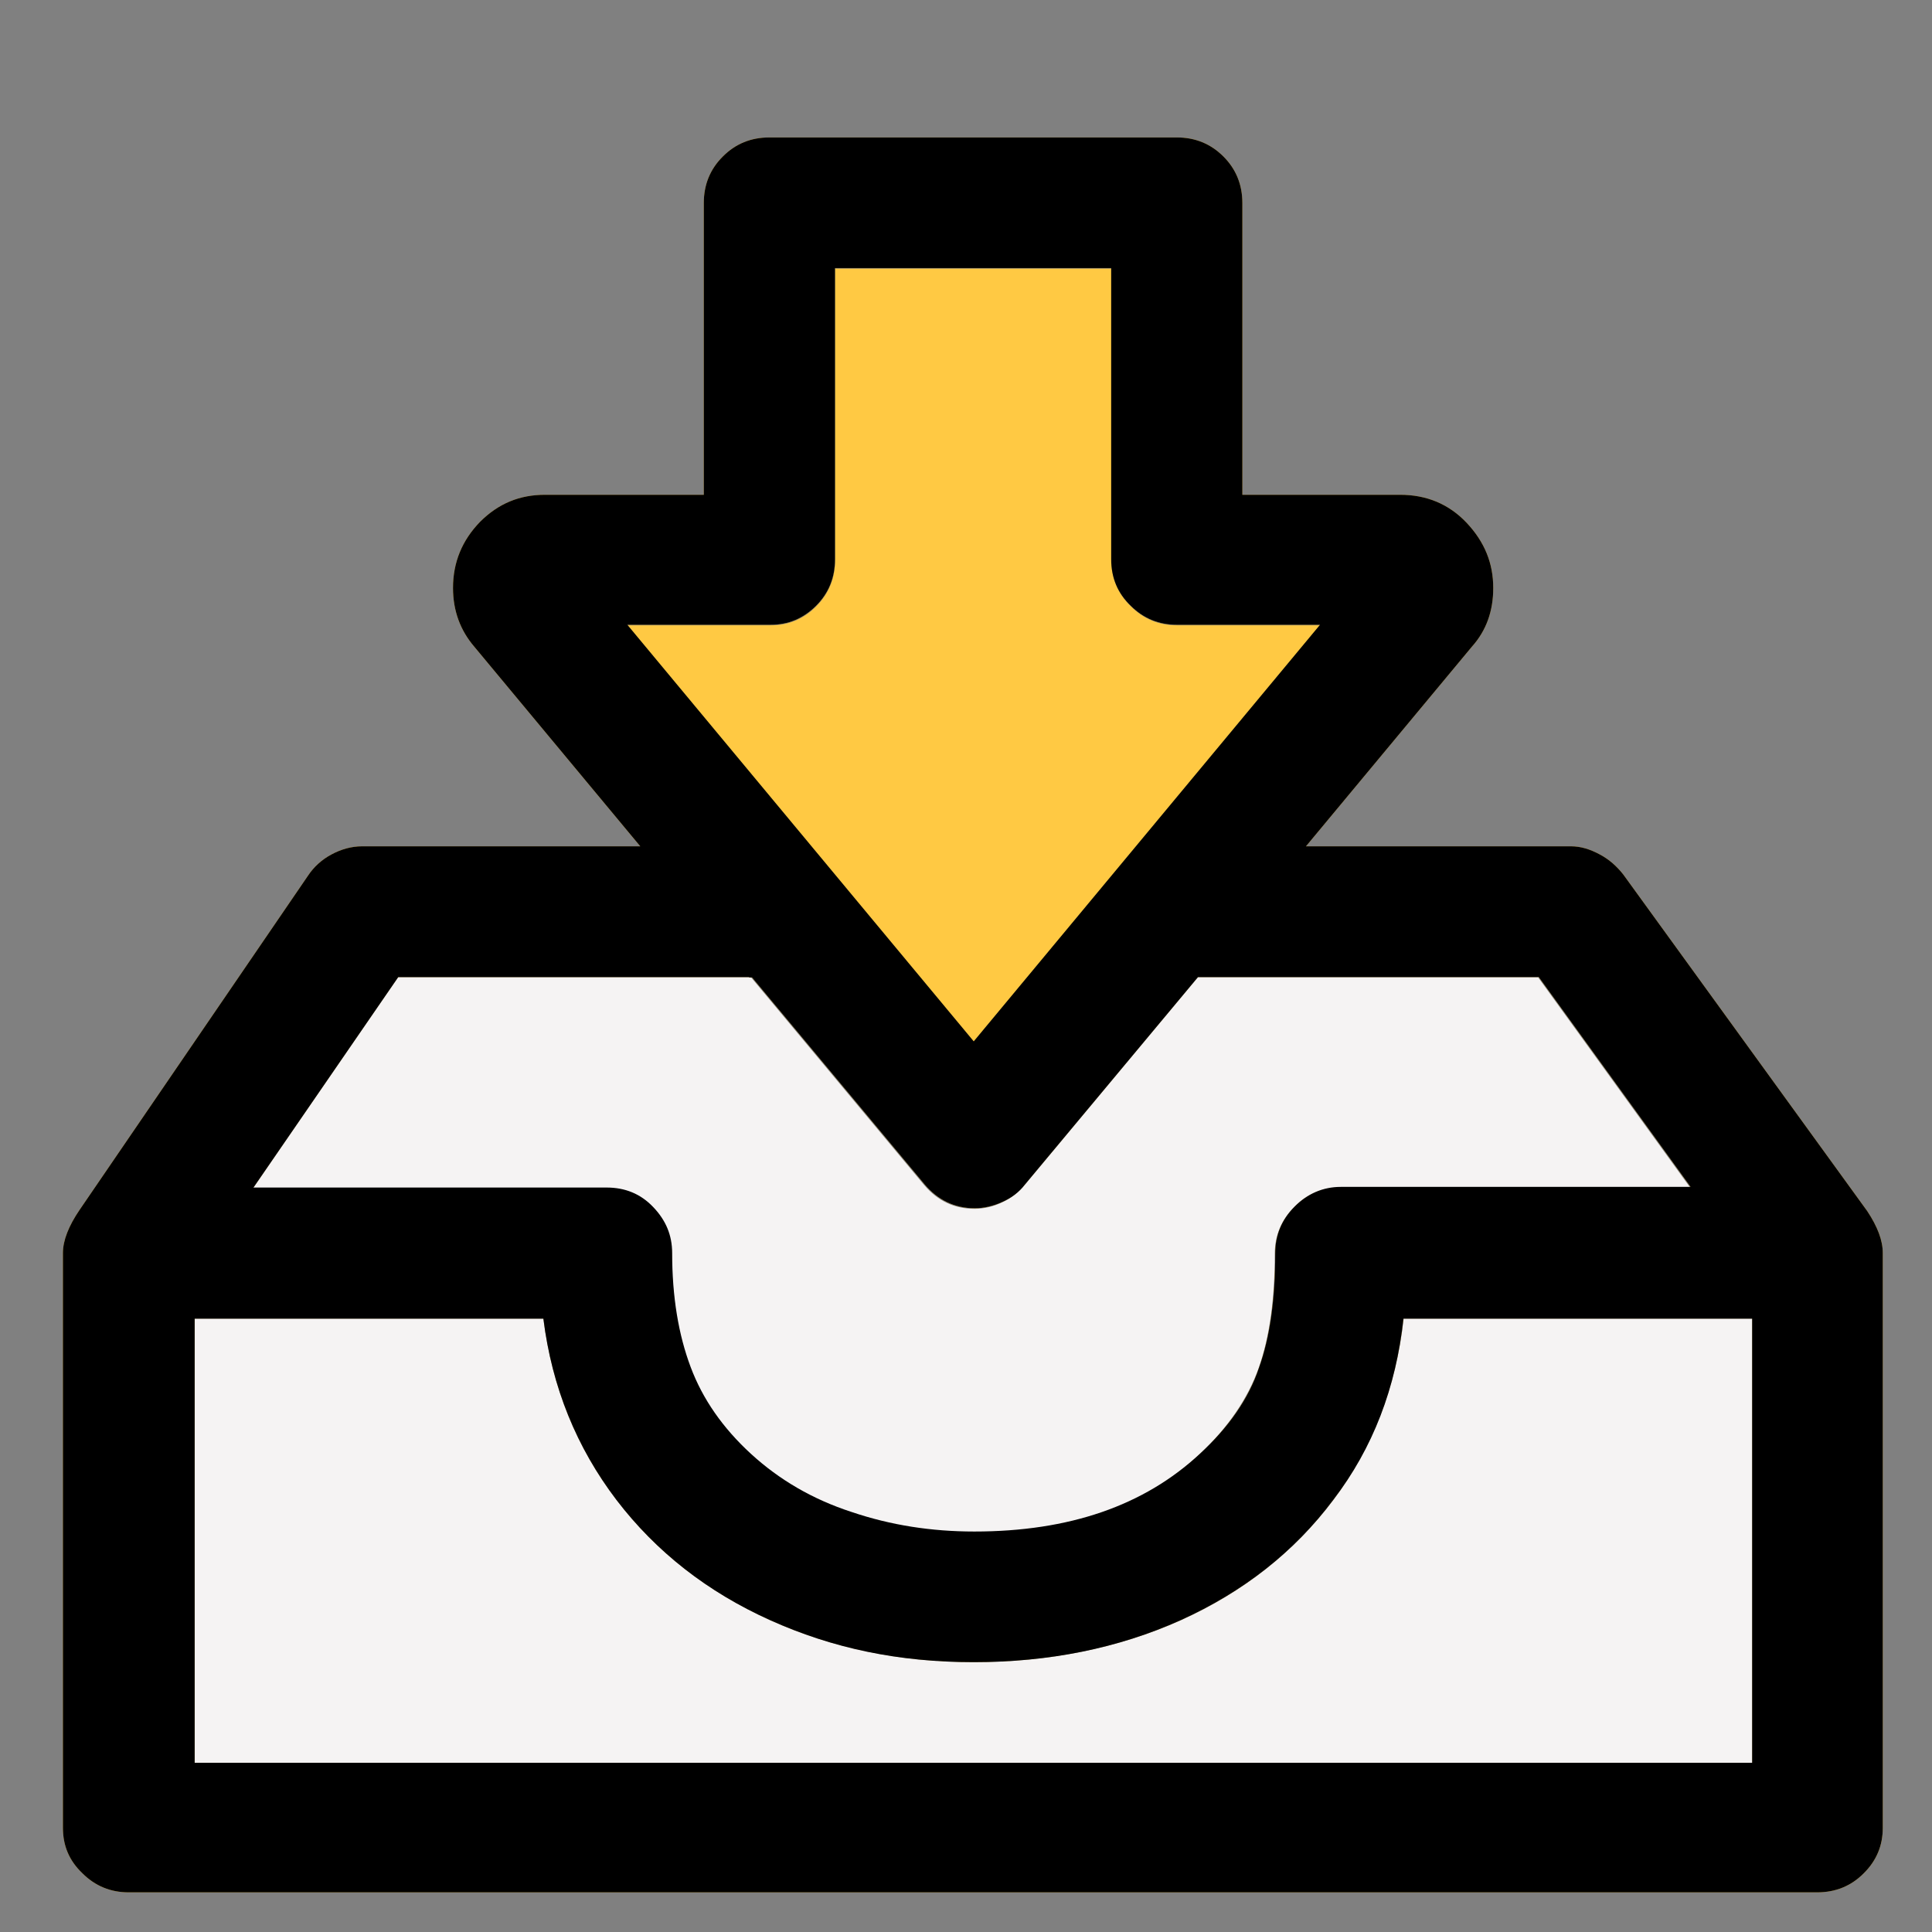 <svg width="21" height="21" viewBox="0 0 21 21" fill="none" xmlns="http://www.w3.org/2000/svg">
<rect x="0" y="0" width="21" height="21" fill="#808080" stroke="none"/>
<path d="M6.819 6.791L10.584 11.319L14.348 6.791H12.791C12.597 6.791 12.428 6.722 12.291 6.585C12.147 6.447 12.078 6.278 12.078 6.078V2.914H9.076V6.078C9.076 6.278 9.008 6.447 8.87 6.585C8.732 6.722 8.57 6.791 8.376 6.791H6.819ZM2.754 12.908H6.594C6.794 12.908 6.963 12.976 7.1 13.12C7.238 13.264 7.306 13.427 7.306 13.62C7.306 14.096 7.375 14.508 7.507 14.859C7.638 15.209 7.857 15.522 8.163 15.803C8.47 16.084 8.832 16.297 9.258 16.435C9.683 16.579 10.127 16.647 10.59 16.647C11.622 16.647 12.435 16.366 13.041 15.803C13.354 15.515 13.573 15.203 13.685 14.865C13.804 14.534 13.861 14.121 13.861 13.627C13.861 13.427 13.929 13.258 14.073 13.114C14.211 12.976 14.38 12.901 14.573 12.901H18.376L16.725 10.619H13.023L11.14 12.876C11.078 12.958 10.996 13.02 10.896 13.064C10.802 13.108 10.696 13.133 10.596 13.133C10.377 13.133 10.196 13.045 10.052 12.876L8.17 10.619H4.33L2.76 12.901L2.754 12.908ZM2.116 19.161H19.045V14.333H15.255C15.174 15.084 14.924 15.741 14.492 16.303C14.067 16.872 13.51 17.304 12.835 17.61C12.153 17.917 11.403 18.067 10.584 18.067C9.764 18.067 9.051 17.917 8.37 17.61C7.688 17.304 7.131 16.866 6.7 16.303C6.268 15.734 5.999 15.078 5.906 14.333H2.116V19.161ZM8.376 1.494H12.791C12.991 1.494 13.16 1.563 13.298 1.701C13.435 1.838 13.504 2.007 13.504 2.207V5.378H15.218C15.505 5.378 15.749 5.478 15.943 5.684C16.137 5.891 16.231 6.122 16.231 6.391C16.231 6.641 16.156 6.854 15.999 7.029L13.01 10.625H12.791V9.199H17.075C17.181 9.199 17.282 9.23 17.388 9.287C17.494 9.343 17.575 9.418 17.644 9.505L20.296 13.164C20.408 13.333 20.465 13.483 20.465 13.62V19.868C20.465 20.062 20.396 20.225 20.258 20.362C20.121 20.5 19.952 20.569 19.752 20.569H1.397C1.203 20.569 1.034 20.5 0.896 20.362C0.752 20.225 0.684 20.062 0.684 19.868V13.62C0.684 13.483 0.746 13.326 0.865 13.151L3.348 9.518C3.41 9.424 3.498 9.343 3.604 9.287C3.71 9.23 3.823 9.199 3.936 9.199H8.47V10.625H8.145L5.155 7.029C5.005 6.854 4.924 6.641 4.924 6.391C4.924 6.11 5.024 5.872 5.218 5.672C5.418 5.472 5.649 5.378 5.924 5.378H7.65V2.207C7.65 2.007 7.719 1.838 7.857 1.701C7.994 1.563 8.163 1.494 8.363 1.494H8.376Z" fill="#FFC943"/>
<path d="M9.078 2.92V6.084C9.078 6.285 9.009 6.453 8.872 6.591C8.734 6.729 8.571 6.797 8.378 6.797H6.82L10.585 11.325L14.35 6.797H12.793C12.599 6.797 12.43 6.729 12.293 6.591C12.149 6.453 12.08 6.285 12.08 6.084V2.92H9.078Z" fill="#FFC943"/>
<path d="M2.755 12.908L4.325 10.625H8.165L10.047 12.883C10.191 13.052 10.372 13.139 10.591 13.139C10.698 13.139 10.798 13.114 10.891 13.07C10.985 13.027 11.066 12.964 11.135 12.883L13.018 10.625H16.72L18.371 12.908H14.569C14.375 12.908 14.206 12.976 14.068 13.12C13.925 13.264 13.856 13.433 13.856 13.633C13.856 14.121 13.8 14.534 13.681 14.871C13.562 15.203 13.349 15.516 13.037 15.809C12.436 16.372 11.617 16.654 10.585 16.654C10.116 16.654 9.672 16.585 9.253 16.441C8.828 16.304 8.465 16.091 8.158 15.809C7.852 15.528 7.633 15.209 7.502 14.865C7.37 14.515 7.302 14.102 7.302 13.627C7.302 13.433 7.233 13.264 7.095 13.127C6.958 12.989 6.789 12.914 6.589 12.914H2.749L2.755 12.908ZM2.117 19.162V14.334H5.907C6.001 15.084 6.27 15.741 6.701 16.303C7.133 16.873 7.696 17.304 8.371 17.611C9.053 17.917 9.791 18.067 10.585 18.067C11.379 18.067 12.155 17.917 12.836 17.611C13.518 17.304 14.068 16.866 14.494 16.303C14.919 15.734 15.175 15.078 15.257 14.334H19.047V19.162H2.117Z" fill="#F5F3F3"/>
<path d="M6.819 6.791L10.584 11.319L14.348 6.791H12.791C12.597 6.791 12.428 6.722 12.291 6.585C12.147 6.447 12.078 6.278 12.078 6.078V2.914H9.076V6.078C9.076 6.278 9.008 6.447 8.87 6.585C8.732 6.722 8.57 6.791 8.376 6.791H6.819ZM2.754 12.908H6.594C6.794 12.908 6.963 12.976 7.1 13.12C7.238 13.264 7.306 13.427 7.306 13.62C7.306 14.096 7.375 14.508 7.507 14.859C7.638 15.209 7.857 15.522 8.163 15.803C8.47 16.084 8.832 16.297 9.258 16.435C9.683 16.579 10.127 16.647 10.59 16.647C11.622 16.647 12.435 16.366 13.041 15.803C13.354 15.515 13.573 15.203 13.685 14.865C13.804 14.534 13.861 14.121 13.861 13.627C13.861 13.427 13.929 13.258 14.073 13.114C14.211 12.976 14.38 12.901 14.573 12.901H18.376L16.725 10.619H13.023L11.14 12.876C11.078 12.958 10.996 13.02 10.896 13.064C10.802 13.108 10.696 13.133 10.596 13.133C10.377 13.133 10.196 13.045 10.052 12.876L8.17 10.619H4.33L2.76 12.901L2.754 12.908ZM2.116 19.161H19.045V14.333H15.255C15.174 15.084 14.924 15.741 14.492 16.303C14.067 16.872 13.51 17.304 12.835 17.61C12.153 17.917 11.403 18.067 10.584 18.067C9.764 18.067 9.051 17.917 8.37 17.61C7.688 17.304 7.131 16.866 6.7 16.303C6.268 15.734 5.999 15.078 5.906 14.333H2.116V19.161ZM8.376 1.494H12.791C12.991 1.494 13.16 1.563 13.298 1.701C13.435 1.838 13.504 2.007 13.504 2.207V5.378H15.218C15.505 5.378 15.749 5.478 15.943 5.684C16.137 5.891 16.231 6.122 16.231 6.391C16.231 6.641 16.156 6.854 15.999 7.029L13.01 10.625H12.791V9.199H17.075C17.181 9.199 17.282 9.23 17.388 9.287C17.494 9.343 17.575 9.418 17.644 9.505L20.296 13.164C20.408 13.333 20.465 13.483 20.465 13.62V19.868C20.465 20.062 20.396 20.225 20.258 20.362C20.121 20.5 19.952 20.569 19.752 20.569H1.397C1.203 20.569 1.034 20.5 0.896 20.362C0.752 20.225 0.684 20.062 0.684 19.868V13.62C0.684 13.483 0.746 13.326 0.865 13.151L3.348 9.518C3.41 9.424 3.498 9.343 3.604 9.287C3.71 9.23 3.823 9.199 3.936 9.199H8.47V10.625H8.145L5.155 7.029C5.005 6.854 4.924 6.641 4.924 6.391C4.924 6.11 5.024 5.872 5.218 5.672C5.418 5.472 5.649 5.378 5.924 5.378H7.65V2.207C7.65 2.007 7.719 1.838 7.857 1.701C7.994 1.563 8.163 1.494 8.363 1.494H8.376Z" fill="black"/>
</svg>
